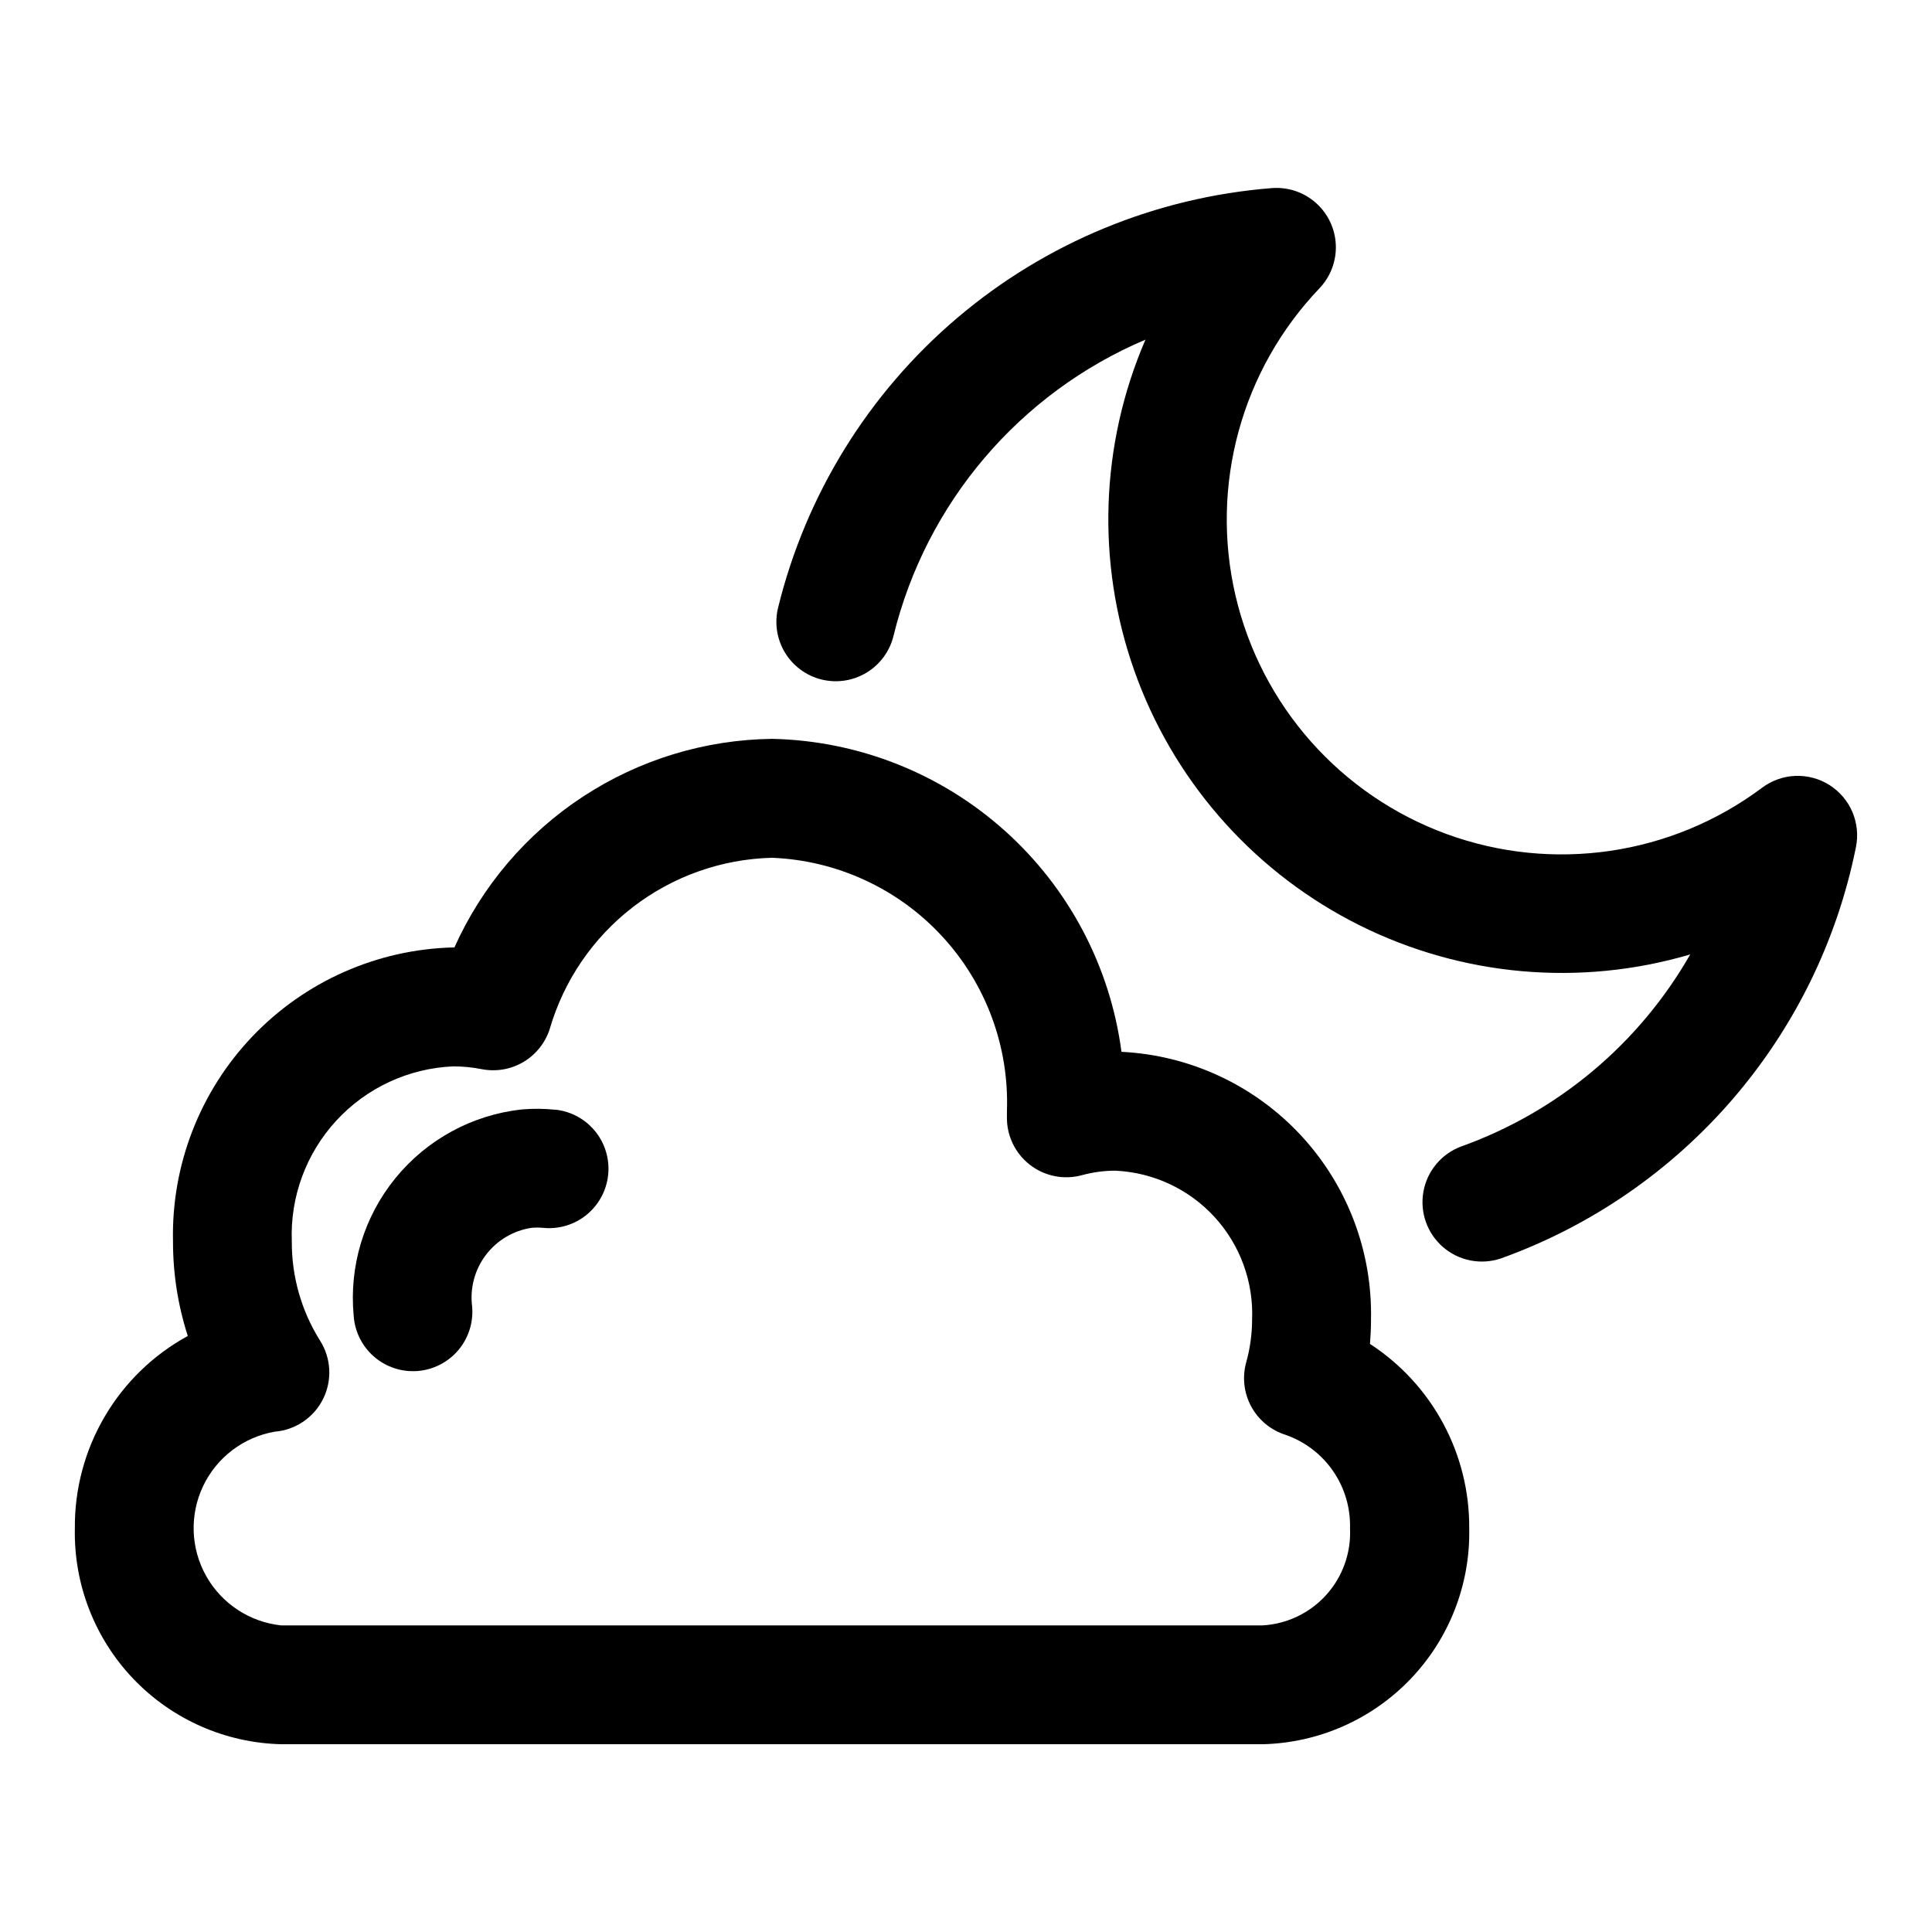 <?xml version="1.0" encoding="UTF-8"?>
<!-- Uploaded to: SVG Repo, www.svgrepo.com, Generator: SVG Repo Mixer Tools -->
<svg fill="#000000" width="800px" height="800px" version="1.1" viewBox="144 144 512 512" xmlns="http://www.w3.org/2000/svg">
 <g fill-rule="evenodd">
  <path d="m507.06 500.16c0.172-2.109 0.27-4.25 0.27-6.422l-0.004-0.004c0.398-18.113-6.293-35.668-18.641-48.926-12.352-13.258-29.387-21.176-47.484-22.062-2.981-22.602-13.949-43.391-30.93-58.602-16.977-15.215-38.836-23.848-61.629-24.34-17.848 0.215-35.262 5.535-50.184 15.332-14.926 9.793-26.73 23.656-34.031 39.945h-0.344c-20.172 0.516-39.312 9.012-53.23 23.621-13.914 14.609-21.469 34.141-21.004 54.312-0.016 8.5 1.309 16.945 3.918 25.031-9.137 4.992-16.746 12.371-22.016 21.352-5.273 8.977-8.008 19.219-7.914 29.629-0.312 14.844 5.277 29.203 15.539 39.93 10.266 10.727 24.363 16.941 39.203 17.285h260.02c14.84-0.344 28.938-6.559 39.203-17.281s15.859-25.078 15.555-39.918c0.141-19.711-9.77-38.137-26.293-48.883zm-28.465 74.594h-260.02c-8.375-0.867-15.805-5.746-19.934-13.086-4.125-7.34-4.43-16.227-0.816-23.832 3.613-7.606 10.691-12.984 18.988-14.422 5.492-0.453 10.352-3.742 12.809-8.676 2.457-4.934 2.156-10.789-0.797-15.445-4.938-7.859-7.535-16.965-7.492-26.246-0.469-11.82 3.766-23.348 11.777-32.055 8.012-8.703 19.148-13.879 30.969-14.391 2.551 0 5.098 0.246 7.602 0.742 3.789 0.734 7.719 0.059 11.039-1.91 3.32-1.969 5.801-5.09 6.973-8.766 3.738-12.828 11.457-24.137 22.047-32.289 10.586-8.148 23.492-12.723 36.852-13.055 17.156 0.68 33.34 8.133 45.008 20.727 11.668 12.594 17.871 29.297 17.246 46.453v1.434c-0.102 4.965 2.152 9.688 6.074 12.738 3.918 3.051 9.051 4.07 13.84 2.754 2.883-0.785 5.859-1.184 8.848-1.18 10.035 0.461 19.477 4.879 26.266 12.281 6.785 7.406 10.359 17.199 9.945 27.234-0.012 3.828-0.539 7.637-1.574 11.32-1.078 3.938-0.582 8.141 1.379 11.723 1.965 3.582 5.238 6.258 9.141 7.469 5.094 1.793 9.484 5.156 12.543 9.609 3.055 4.449 4.617 9.758 4.461 15.156 0.309 6.477-1.953 12.812-6.297 17.629-4.34 4.812-10.406 7.719-16.879 8.082z"/>
  <path d="m291.24 438.1c-3.004-0.316-6.027-0.344-9.035-0.078-13.102 1.449-25.105 7.992-33.426 18.211-8.32 10.219-12.289 23.301-11.051 36.422 0.27 4.199 2.211 8.113 5.391 10.871 3.18 2.758 7.328 4.129 11.523 3.809 4.195-0.324 8.086-2.312 10.809-5.523 2.719-3.207 4.039-7.375 3.668-11.566-0.621-4.844 0.676-9.738 3.621-13.641 2.941-3.898 7.293-6.488 12.125-7.219 0.988-0.086 1.984-0.086 2.977 0 5.594 0.598 11.078-1.836 14.391-6.383 3.316-4.547 3.949-10.516 1.672-15.66-2.281-5.141-7.133-8.676-12.727-9.273z"/>
  <path d="m628.82 352.04c-2.699-1.703-5.852-2.547-9.043-2.418-3.188 0.129-6.262 1.227-8.812 3.141-23.988 17.934-55.402 22.551-83.539 12.289-28.133-10.266-49.191-34.031-56-63.195-6.805-29.164 1.559-59.797 22.246-81.453 2.945-3.09 4.512-7.246 4.332-11.516-0.176-4.266-2.078-8.277-5.269-11.113-3.191-2.836-7.398-4.258-11.656-3.93-30.719 2.414-59.895 14.449-83.387 34.391-23.488 19.941-40.098 46.777-47.465 76.699-1.027 4.062-0.391 8.371 1.77 11.965s5.66 6.176 9.734 7.18c4.07 1 8.371 0.336 11.953-1.844 3.578-2.18 6.141-5.699 7.117-9.777 8.645-35.211 33.383-64.281 66.758-78.453-11.996 27.793-13.062 59.086-2.988 87.633 10.074 28.543 30.547 52.238 57.328 66.344 26.777 14.109 57.895 17.598 87.137 9.762 0.977-0.25 1.938-0.535 2.898-0.82l-0.004 0.004c-13.539 23.684-35.098 41.75-60.789 50.93-5.188 1.965-8.961 6.516-9.926 11.98-0.969 5.465 1.012 11.035 5.215 14.66 4.199 3.629 9.996 4.773 15.262 3.023 48.312-17.34 84.027-58.691 94.148-109.01 0.641-3.133 0.312-6.391-0.941-9.332-1.254-2.941-3.375-5.43-6.078-7.137z"/>
 </g>
</svg>